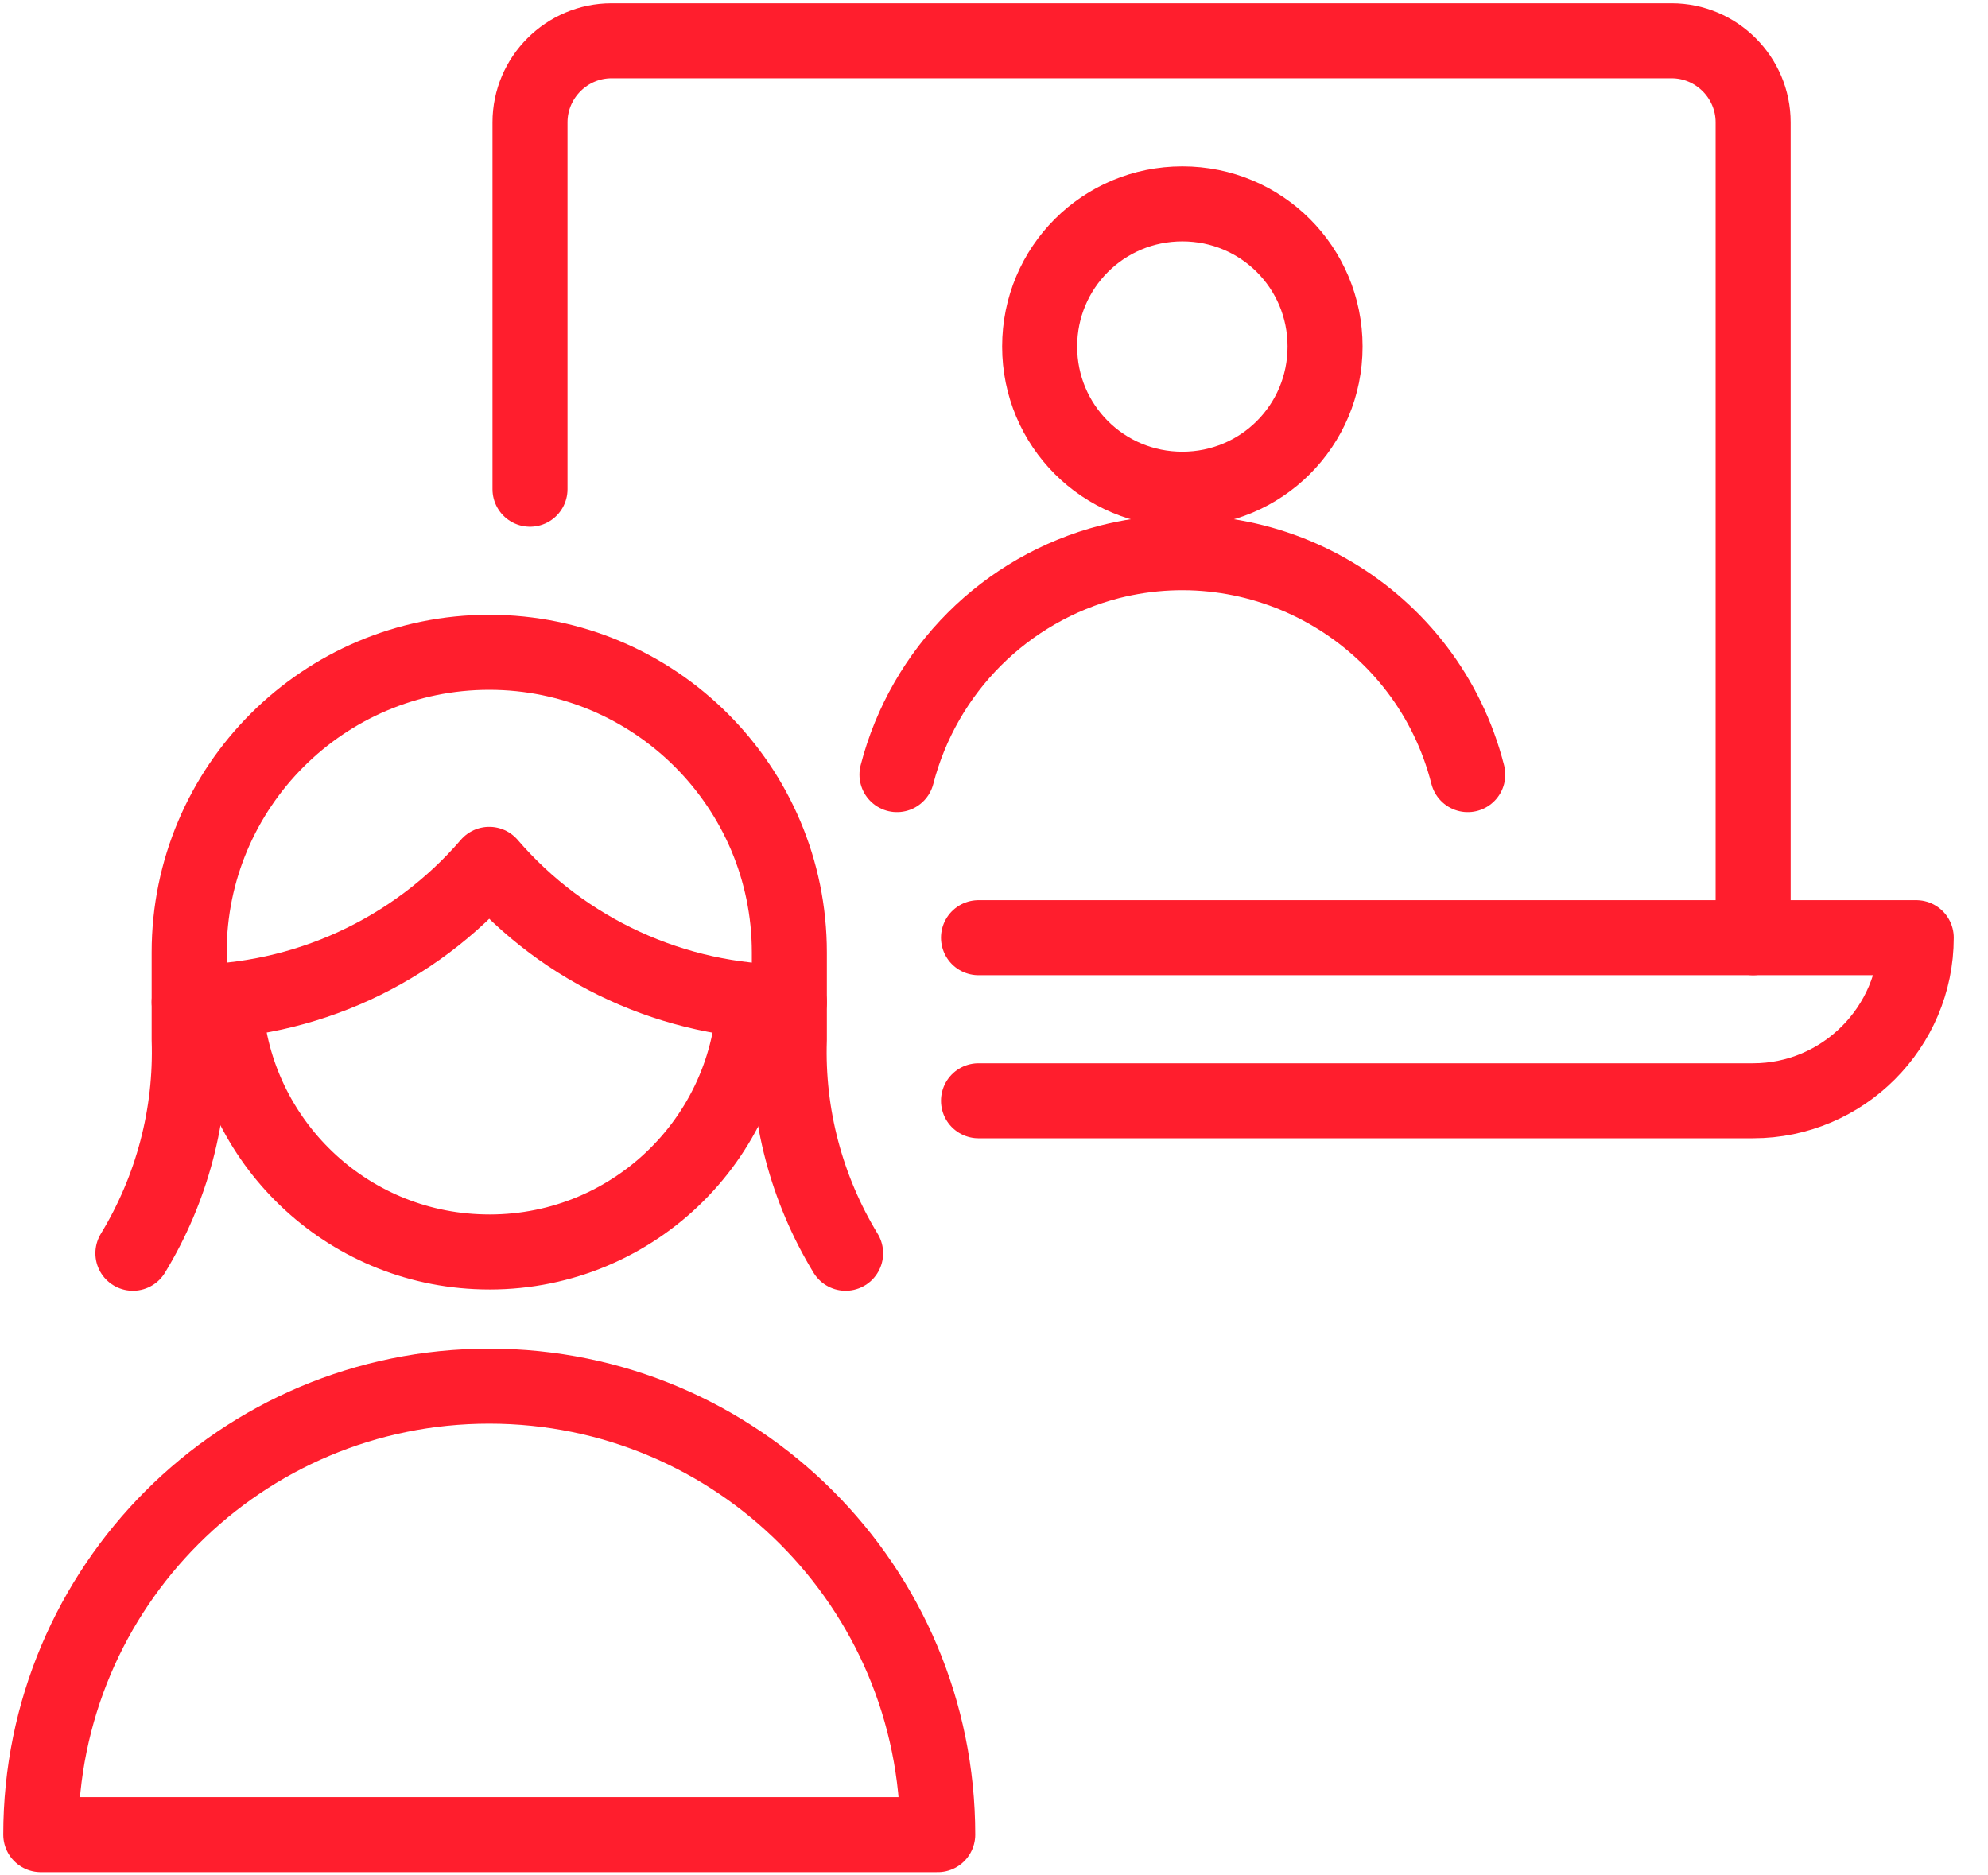 <svg width="53" height="50" viewBox="0 0 53 50" fill="none" xmlns="http://www.w3.org/2000/svg">
<g clip-path="url(#clip0_8312_755)">
<path d="M22.544 33.413C21.5 31.696 20.978 29.717 21.044 27.717V25.391C21.044 20.978 17.456 17.391 13.043 17.391C8.63 17.391 5.043 20.978 5.043 25.391V27.717C5.109 29.717 4.587 31.696 3.543 33.413" stroke="#FF1E2D" stroke-width="2" stroke-linecap="round" stroke-linejoin="round"/>
<path d="M5.043 26.717C8.109 26.717 11.043 25.369 13.043 23.044C15.043 25.369 17.978 26.717 21.044 26.717" stroke="#FF1E2D" stroke-width="2" stroke-linecap="round" stroke-linejoin="round"/>
<path d="M20.109 26.674C19.913 30.565 16.609 33.565 12.696 33.37C9.065 33.196 6.174 30.283 6 26.674" stroke="#FF1E2D" stroke-width="2" stroke-linecap="round" stroke-linejoin="round"/>
<path d="M25 48.913C25 42.304 19.652 36.956 13.043 36.956C6.435 36.956 1.087 42.304 1.087 48.913H25Z" stroke="#FF1E2D" stroke-width="2" stroke-linecap="round" stroke-linejoin="round"/>
<path d="M27.717 9.239C27.717 11.348 29.413 13.043 31.522 13.043C33.63 13.043 35.326 11.348 35.326 9.239C35.326 7.13 33.63 5.435 31.522 5.435C29.413 5.435 27.717 7.13 27.717 9.239Z" stroke="#FF1E2D" stroke-width="2" stroke-linecap="round" stroke-linejoin="round"/>
<path d="M39.13 20.652C38.065 16.456 33.783 13.913 29.587 14.978C26.804 15.696 24.631 17.869 23.913 20.652" stroke="#FF1E2D" stroke-width="2" stroke-linecap="round" stroke-linejoin="round"/>
<path d="M46.739 25V3.261C46.739 2.065 45.761 1.087 44.565 1.087H16.304C15.109 1.087 14.13 2.065 14.13 3.261V13.043" stroke="#FF1E2D" stroke-width="2" stroke-linecap="round" stroke-linejoin="round"/>
<path d="M26.087 25H51.087C51.087 27.391 49.13 29.348 46.739 29.348H26.087" stroke="#FF1E2D" stroke-width="2" stroke-linecap="round" stroke-linejoin="round"/>
</g>
<defs>
<clipPath id="clip0_8312_755">
<rect width="52.174" height="50" fill="white"/>
</clipPath>
</defs>
</svg>
